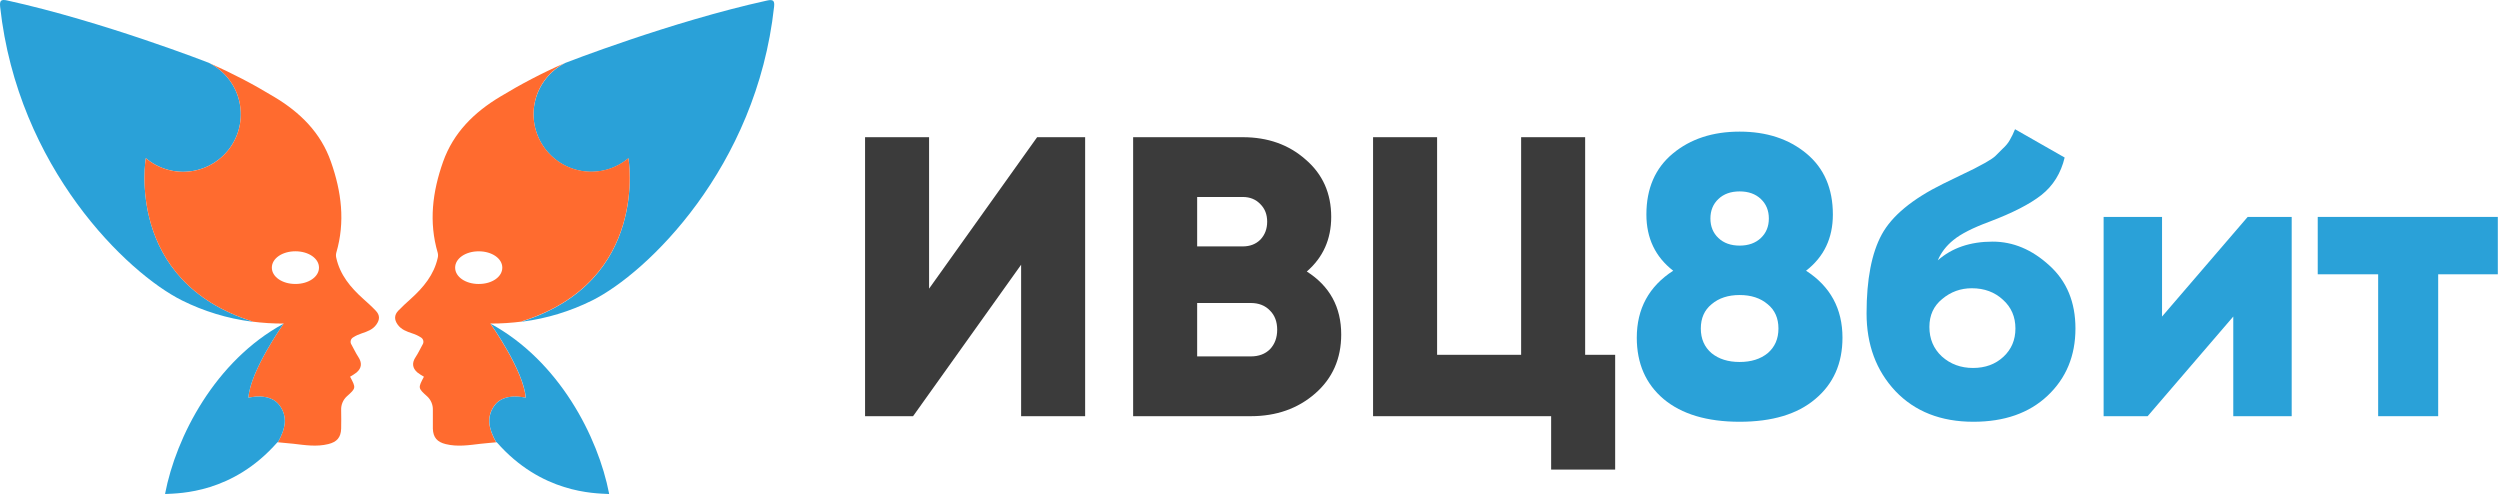 <?xml version="1.0" encoding="UTF-8"?> <svg xmlns="http://www.w3.org/2000/svg" width="217" height="43" viewBox="0 0 217 43" fill="none"> <g clip-path="url(#clip0_2_4)"> <path d="M88.633 36.125V22.979L79.254 36.125H75.087V11.909H80.644V25.055L90.022 11.909H94.19V36.125H88.633Z" fill="#3B3B3B"></path> <path d="M113.43 23.567C115.422 24.836 116.417 26.657 116.417 29.033C116.417 31.132 115.664 32.838 114.159 34.153C112.654 35.467 110.79 36.125 108.567 36.125H98.356V11.909H107.873C110.049 11.909 111.867 12.555 113.326 13.847C114.808 15.115 115.549 16.775 115.549 18.828C115.549 20.765 114.843 22.345 113.43 23.567ZM107.873 17.098H103.913V21.388H107.873C108.498 21.388 109.007 21.192 109.401 20.8C109.795 20.385 109.991 19.866 109.991 19.243C109.991 18.62 109.795 18.113 109.401 17.721C109.007 17.306 108.498 17.098 107.873 17.098ZM108.567 30.936C109.262 30.936 109.818 30.728 110.235 30.313C110.651 29.875 110.86 29.31 110.86 28.618C110.86 27.926 110.651 27.372 110.235 26.957C109.818 26.519 109.262 26.3 108.567 26.3H103.913V30.936H108.567Z" fill="#3B3B3B"></path> <path d="M137.591 30.797H140.196V40.76H134.639V36.125H119.182V11.909H124.74V30.797H132.034V11.909H137.591V30.797Z" fill="#3B3B3B"></path> <path d="M156.766 23.498C158.873 24.859 159.927 26.796 159.927 29.31C159.927 31.547 159.139 33.322 157.565 34.637C156.013 35.952 153.825 36.609 151 36.609C148.175 36.609 145.975 35.952 144.401 34.637C142.849 33.322 142.073 31.547 142.073 29.31C142.073 26.796 143.127 24.859 145.234 23.498C143.683 22.299 142.907 20.673 142.907 18.62C142.907 16.36 143.671 14.596 145.2 13.328C146.728 12.059 148.661 11.425 151 11.425C153.339 11.425 155.272 12.059 156.801 13.328C158.329 14.596 159.093 16.36 159.093 18.62C159.093 20.673 158.317 22.299 156.766 23.498ZM152.841 17.271C152.378 16.833 151.764 16.614 151 16.614C150.236 16.614 149.622 16.833 149.159 17.271C148.696 17.709 148.464 18.274 148.464 18.966C148.464 19.658 148.696 20.223 149.159 20.661C149.622 21.099 150.236 21.319 151 21.319C151.764 21.319 152.378 21.099 152.841 20.661C153.304 20.223 153.536 19.658 153.536 18.966C153.536 18.274 153.304 17.709 152.841 17.271ZM148.569 30.659C149.194 31.166 150.004 31.42 151 31.42C151.996 31.42 152.806 31.166 153.431 30.659C154.056 30.128 154.369 29.413 154.369 28.514C154.369 27.615 154.056 26.911 153.431 26.404C152.806 25.873 151.996 25.608 151 25.608C150.004 25.608 149.194 25.873 148.569 26.404C147.943 26.911 147.631 27.615 147.631 28.514C147.631 29.413 147.943 30.128 148.569 30.659Z" fill="#2AA1D8"></path> <path d="M171.292 36.609C168.467 36.609 166.21 35.721 164.519 33.945C162.852 32.169 162.018 29.921 162.018 27.2C162.018 24.248 162.458 21.964 163.338 20.35C164.218 18.736 165.99 17.271 168.653 15.957C168.954 15.818 169.428 15.588 170.077 15.265C170.748 14.942 171.177 14.734 171.362 14.642C171.57 14.527 171.894 14.354 172.334 14.123C172.774 13.87 173.064 13.674 173.203 13.535C173.365 13.374 173.573 13.166 173.828 12.912C174.106 12.659 174.314 12.405 174.453 12.151C174.615 11.875 174.766 11.563 174.905 11.217L179.212 13.674C178.887 15.034 178.216 16.118 177.197 16.925C176.201 17.709 174.696 18.482 172.682 19.243C171.246 19.773 170.204 20.304 169.556 20.834C168.93 21.342 168.479 21.93 168.201 22.599C169.428 21.515 171.014 20.973 172.96 20.973C174.742 20.973 176.386 21.665 177.892 23.048C179.397 24.409 180.149 26.231 180.149 28.514C180.149 30.89 179.339 32.838 177.718 34.36C176.12 35.859 173.978 36.609 171.292 36.609ZM168.548 30.936C169.289 31.604 170.192 31.939 171.258 31.939C172.323 31.939 173.203 31.616 173.897 30.97C174.592 30.324 174.939 29.506 174.939 28.514C174.939 27.499 174.58 26.669 173.862 26.023C173.145 25.355 172.242 25.02 171.153 25.02C170.181 25.02 169.324 25.331 168.583 25.954C167.842 26.554 167.471 27.361 167.471 28.376C167.471 29.413 167.83 30.267 168.548 30.936Z" fill="#2AA1D8"></path> <path d="M195.098 18.828H198.919V36.125H193.848V27.476L186.415 36.125H182.594V18.828H187.665V27.476L195.098 18.828Z" fill="#2AA1D8"></path> <path d="M216.81 18.828V23.809H211.634V36.125H206.424V23.809H201.179V18.828H216.81Z" fill="#2AA1D8"></path> <path d="M45.356 27.917C47.46 27.645 49.504 27.023 51.402 26.078C56.156 23.709 65.662 14.573 67.19 0.587C67.246 0.079 67.13 -0.075 66.584 0.046C58.249 1.878 49.05 5.468 49.072 5.46L49.004 5.497C48.38 5.822 47.831 6.274 47.395 6.824C46.958 7.374 46.642 8.009 46.468 8.689C46.294 9.369 46.266 10.078 46.385 10.769C46.505 11.46 46.77 12.119 47.161 12.701C47.553 13.284 48.064 13.778 48.66 14.151C49.257 14.523 49.925 14.766 50.622 14.864C51.319 14.962 52.029 14.912 52.706 14.719C53.382 14.524 54.01 14.191 54.548 13.739C54.548 13.739 56.397 24.408 45.288 27.907L45.356 27.917Z" fill="#2AA1D8"></path> <path d="M42.571 28.086C43.502 28.087 44.432 28.026 45.356 27.905L45.286 27.892C56.395 24.393 54.546 13.723 54.546 13.723C54.008 14.175 53.38 14.509 52.704 14.703C52.028 14.897 51.318 14.947 50.621 14.849C49.923 14.751 49.255 14.508 48.659 14.135C48.062 13.763 47.552 13.269 47.16 12.686C46.768 12.104 46.503 11.445 46.384 10.754C46.265 10.062 46.293 9.354 46.467 8.674C46.64 7.994 46.956 7.358 47.393 6.808C47.83 6.258 48.378 5.806 49.002 5.482C47.072 6.332 45.201 7.308 43.4 8.402C41.159 9.749 39.361 11.505 38.459 14.043C37.54 16.645 37.206 19.256 37.995 21.946C38.031 22.089 38.031 22.238 37.995 22.381C37.669 23.856 36.752 24.948 35.663 25.934C35.289 26.272 34.912 26.611 34.568 26.971C34.223 27.332 34.204 27.739 34.518 28.176C34.832 28.612 35.304 28.778 35.786 28.939C36.044 29.019 36.289 29.133 36.516 29.277C36.571 29.306 36.62 29.347 36.658 29.395C36.696 29.444 36.724 29.501 36.739 29.561C36.754 29.621 36.756 29.684 36.745 29.745C36.734 29.806 36.711 29.864 36.676 29.915C36.476 30.269 36.309 30.645 36.084 30.981C35.744 31.48 35.776 31.944 36.236 32.335C36.414 32.469 36.601 32.591 36.797 32.699C36.277 33.681 36.274 33.685 37.087 34.413C37.246 34.562 37.372 34.743 37.455 34.944C37.539 35.145 37.579 35.362 37.572 35.58C37.586 36.123 37.559 36.668 37.572 37.209C37.6 37.979 37.948 38.367 38.691 38.549C39.709 38.8 40.718 38.639 41.73 38.519C42.135 38.471 42.633 38.436 43.066 38.392C42.402 37.208 42.205 36.192 42.911 35.204C43.76 34.02 45.627 34.528 45.627 34.528C45.457 32.159 42.571 28.098 42.571 28.098V28.086ZM41.553 24.65C40.406 24.65 39.506 24.027 39.506 23.232C39.506 22.437 40.406 21.814 41.553 21.814C42.701 21.814 43.6 22.437 43.6 23.232C43.6 24.027 42.714 24.648 41.567 24.648L41.553 24.65Z" fill="#FF6B2F"></path> <path d="M52.834 42.879C52.854 42.879 52.874 42.869 52.871 42.849C51.917 37.913 48.525 31.318 42.582 28.096C42.582 28.096 45.468 32.157 45.638 34.526C45.638 34.526 43.77 34.018 42.921 35.203C42.215 36.189 42.412 37.214 43.076 38.39H43.12C46.994 42.816 51.577 42.816 52.834 42.879Z" fill="#2AA1D8"></path> <path d="M21.846 27.917C19.742 27.645 17.698 27.023 15.799 26.078C11.046 23.709 1.54 14.572 0.012 0.587C-0.042 0.072 0.073 -0.082 0.62 0.039C8.955 1.871 18.154 5.461 18.13 5.453L18.2 5.49C18.826 5.814 19.376 6.265 19.814 6.815C20.253 7.366 20.57 8.002 20.744 8.682C20.919 9.363 20.948 10.073 20.829 10.765C20.709 11.458 20.445 12.117 20.052 12.701C19.659 13.284 19.148 13.778 18.55 14.151C17.952 14.524 17.283 14.767 16.584 14.864C15.886 14.961 15.175 14.91 14.498 14.714C13.821 14.518 13.193 14.182 12.656 13.728C12.656 13.728 10.807 24.398 21.916 27.897L21.846 27.917Z" fill="#2AA1D8"></path> <path d="M24.615 28.096C24.615 28.096 21.729 32.157 21.559 34.526C21.559 34.526 23.427 34.018 24.275 35.203C24.982 36.189 24.785 37.214 24.119 38.39C24.552 38.434 25.049 38.47 25.455 38.517C26.474 38.637 27.477 38.798 28.495 38.547C29.237 38.365 29.587 37.977 29.612 37.208C29.633 36.666 29.612 36.121 29.612 35.578C29.605 35.36 29.644 35.143 29.728 34.942C29.812 34.74 29.938 34.559 30.098 34.411C30.911 33.683 30.908 33.68 30.388 32.697C30.583 32.589 30.77 32.467 30.948 32.333C31.407 31.944 31.434 31.487 31.099 30.98C30.874 30.641 30.709 30.267 30.507 29.913C30.472 29.862 30.449 29.804 30.438 29.743C30.428 29.682 30.43 29.619 30.445 29.559C30.46 29.499 30.487 29.443 30.526 29.394C30.564 29.345 30.612 29.305 30.667 29.276C30.895 29.131 31.141 29.018 31.398 28.937C31.88 28.776 32.354 28.611 32.666 28.174C32.979 27.738 32.982 27.355 32.617 26.97C32.252 26.584 31.896 26.269 31.52 25.932C30.431 24.954 29.514 23.863 29.188 22.379C29.153 22.236 29.153 22.087 29.188 21.944C29.977 19.254 29.643 16.644 28.725 14.041C27.84 11.505 26.043 9.749 23.795 8.407C21.993 7.313 20.122 6.338 18.193 5.487C18.82 5.81 19.37 6.261 19.81 6.81C20.25 7.36 20.568 7.996 20.743 8.677C20.919 9.358 20.948 10.068 20.83 10.761C20.711 11.454 20.447 12.114 20.054 12.698C19.662 13.282 19.15 13.777 18.552 14.15C17.955 14.524 17.285 14.767 16.586 14.864C15.888 14.961 15.177 14.91 14.499 14.715C13.822 14.519 13.194 14.183 12.655 13.728C12.655 13.728 10.807 24.398 21.916 27.897L21.846 27.91C22.769 28.03 23.698 28.088 24.628 28.086L24.615 28.096ZM23.596 23.23C23.596 22.435 24.494 21.812 25.642 21.812C26.789 21.812 27.689 22.435 27.689 23.23C27.689 24.026 26.789 24.648 25.642 24.648C24.494 24.648 23.596 24.026 23.596 23.23Z" fill="#FF6B2F"></path> <path d="M14.368 42.879C14.348 42.879 14.328 42.869 14.331 42.849C15.278 37.913 18.673 31.318 24.615 28.096C24.615 28.096 21.729 32.157 21.559 34.526C21.559 34.526 23.427 34.018 24.275 35.203C24.982 36.189 24.785 37.214 24.119 38.39H24.077C20.201 42.816 15.618 42.816 14.368 42.879Z" fill="#2AA1D8"></path> </g> <defs> <clipPath id="clip0_2_4"> <rect width="217" height="43" fill="white"></rect> </clipPath> </defs> </svg> 